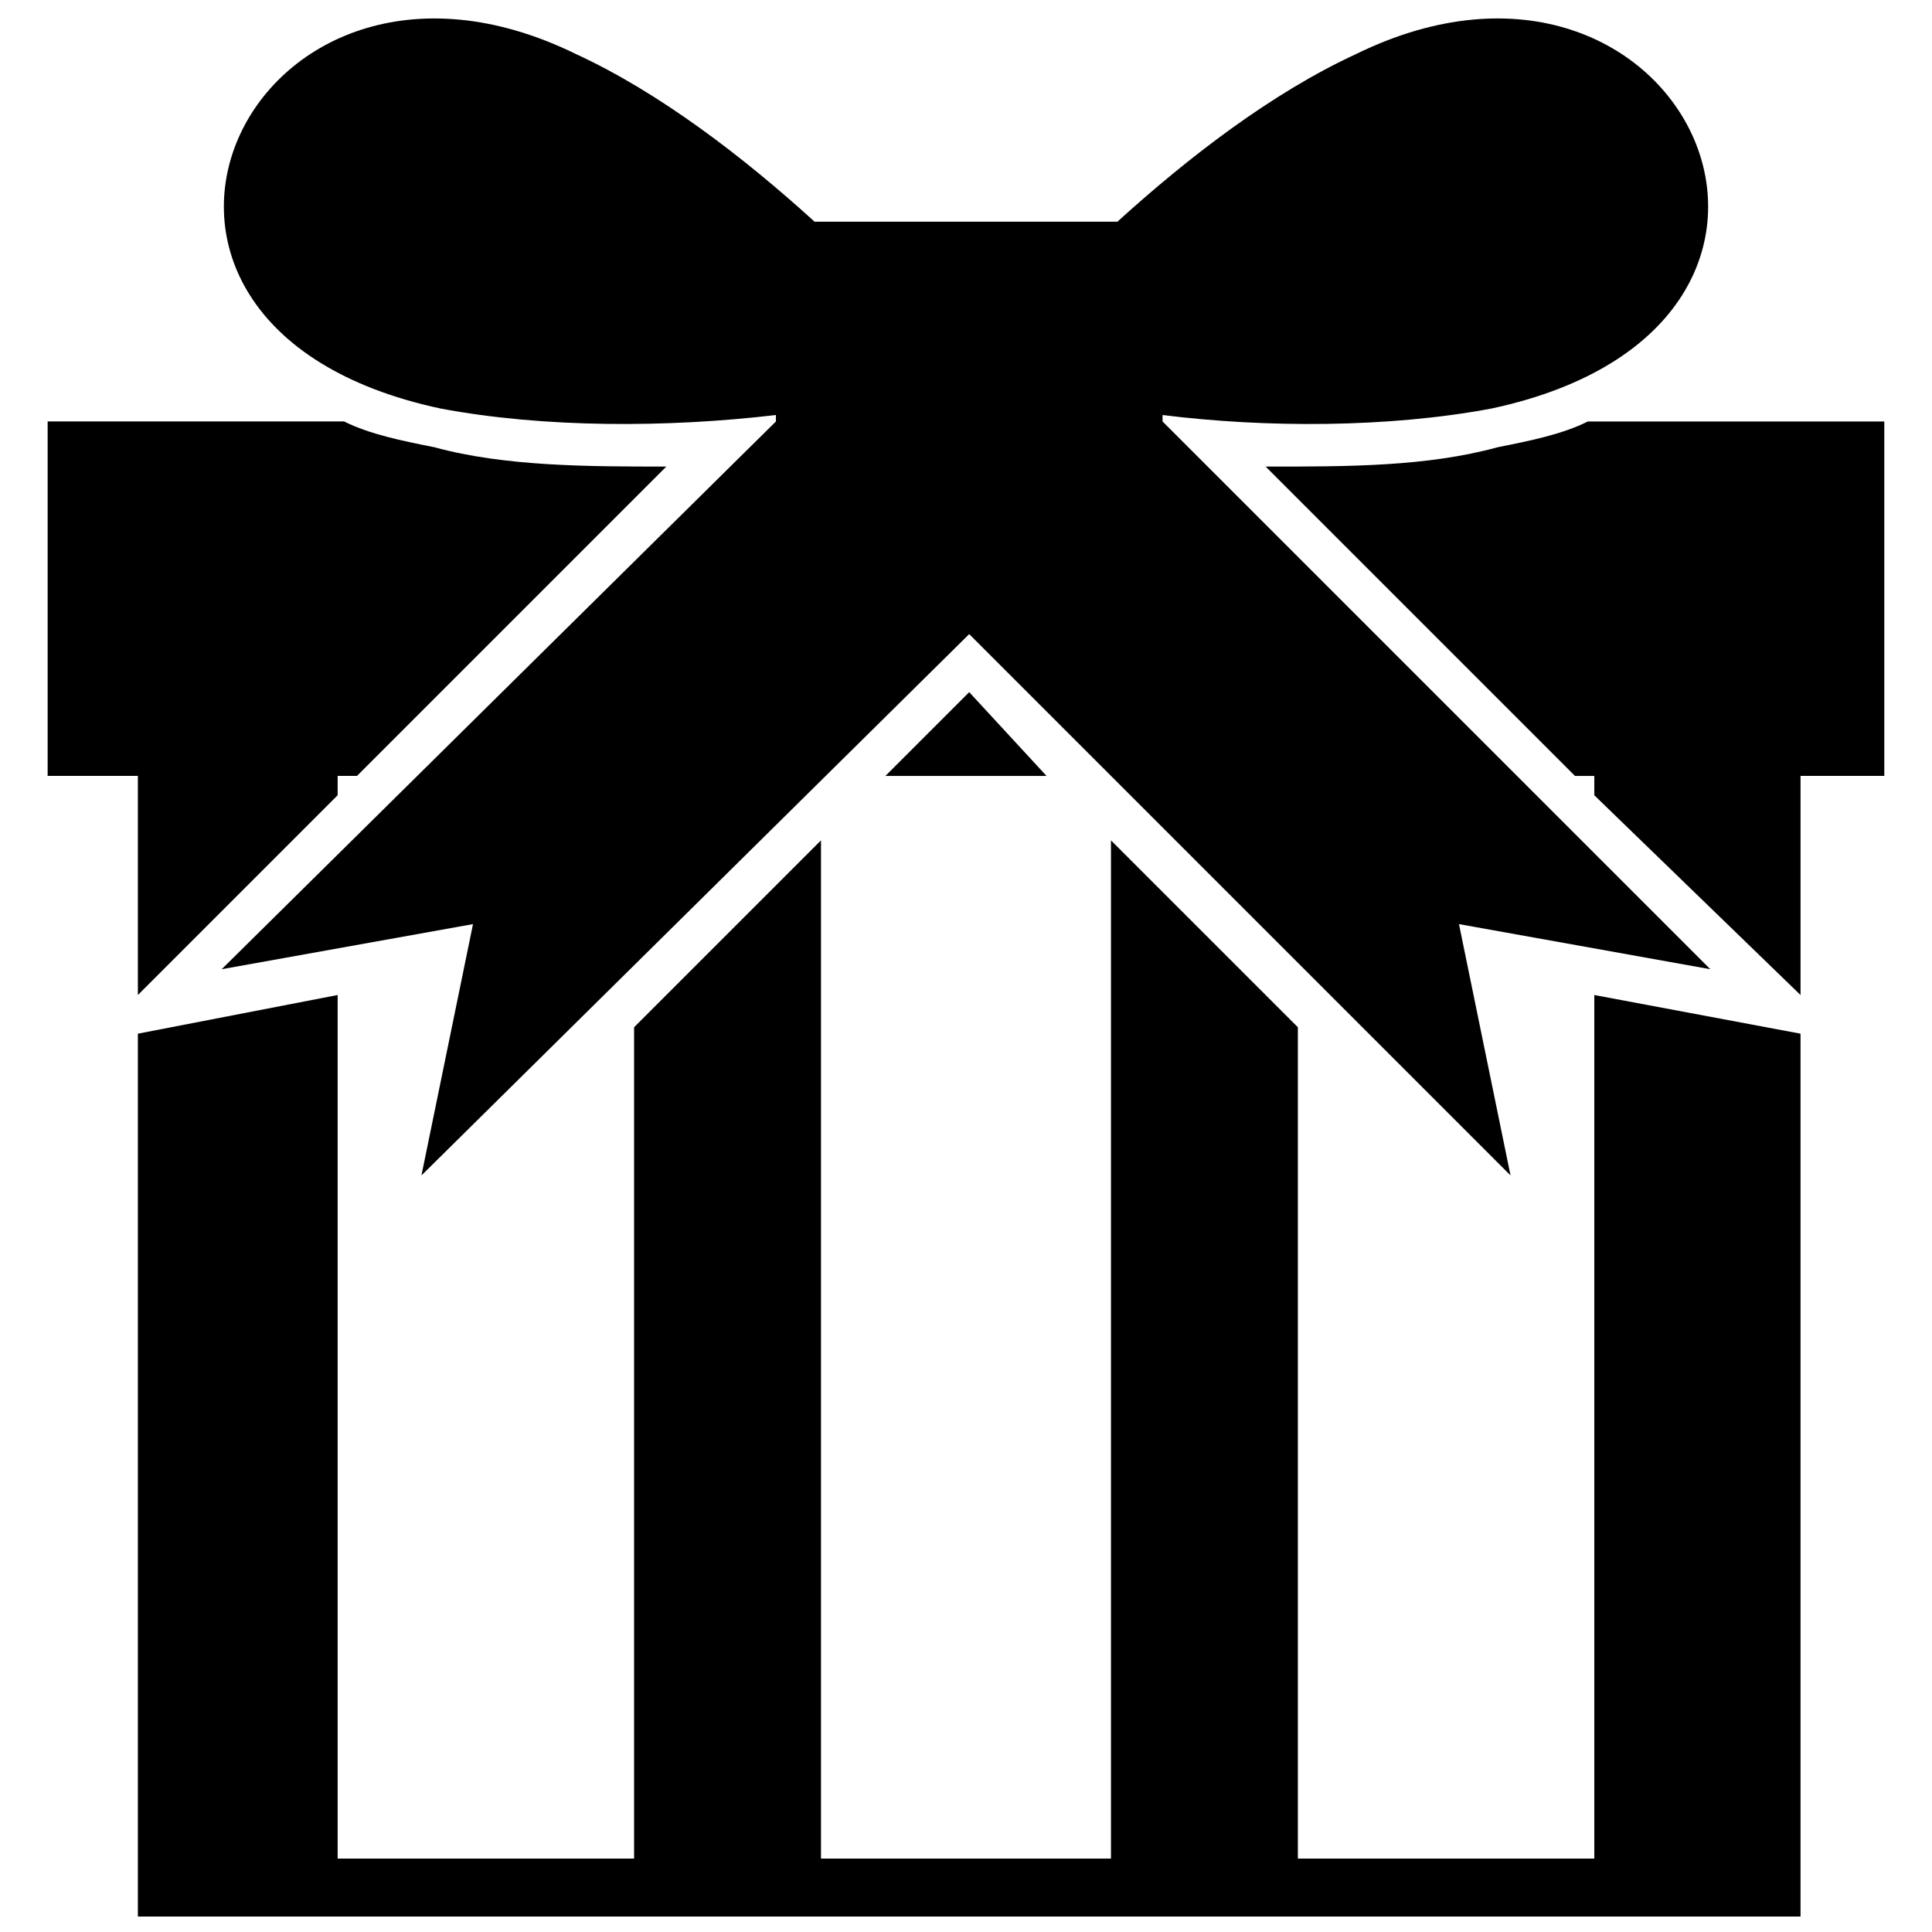 <?xml version="1.0" encoding="UTF-8"?>
<!-- Uploaded to: SVG Repo, www.svgrepo.com, Generator: SVG Repo Mixer Tools -->
<svg width="800px" height="800px" version="1.1" viewBox="144 144 512 512" xmlns="http://www.w3.org/2000/svg">
 <defs>
  <clipPath id="a">
   <path d="m156 148.09h488v503.81h-488z"/>
  </clipPath>
 </defs>
 <g clip-path="url(#a)">
  <path d="m156.63 255.69h78.559c6.832 3.414 15.371 5.125 23.91 6.832 18.785 5.125 40.988 5.125 61.48 5.125l-81.977 81.977h-5.125v5.125l-52.941 52.941v-58.066h-23.91v-93.93zm203.23-52.941h80.27c18.785-17.078 40.988-34.156 63.191-44.402 87.098-42.695 140.04 71.73 35.863 93.93-27.324 5.125-59.773 5.125-87.098 1.707v1.707l145.16 145.16-66.605-11.953 13.664 66.605-143.46-143.46-145.16 143.46 13.664-66.605-66.605 11.953 146.88-145.16v-1.707c-29.031 3.414-61.48 3.414-88.809-1.707-104.18-22.203-51.234-136.62 35.863-93.93 22.203 10.246 44.402 27.324 63.191 44.402zm-126.38 433.79h78.559v-220.31l49.527-49.527v269.84h76.852v-269.84l49.527 49.527v220.31h78.559v-228.85l54.652 10.246v233.97h-440.62v-233.97l52.941-10.246v228.85zm387.68-286.91v58.066l-54.652-52.941v-5.125h-5.125l-81.977-81.977c22.203 0 42.695 0 61.48-5.125 8.539-1.707 17.078-3.414 23.91-6.832h78.559v93.93h-22.203zm-199.82 0h-42.695l22.203-22.203z" fill-rule="evenodd"/>
 </g>
</svg>